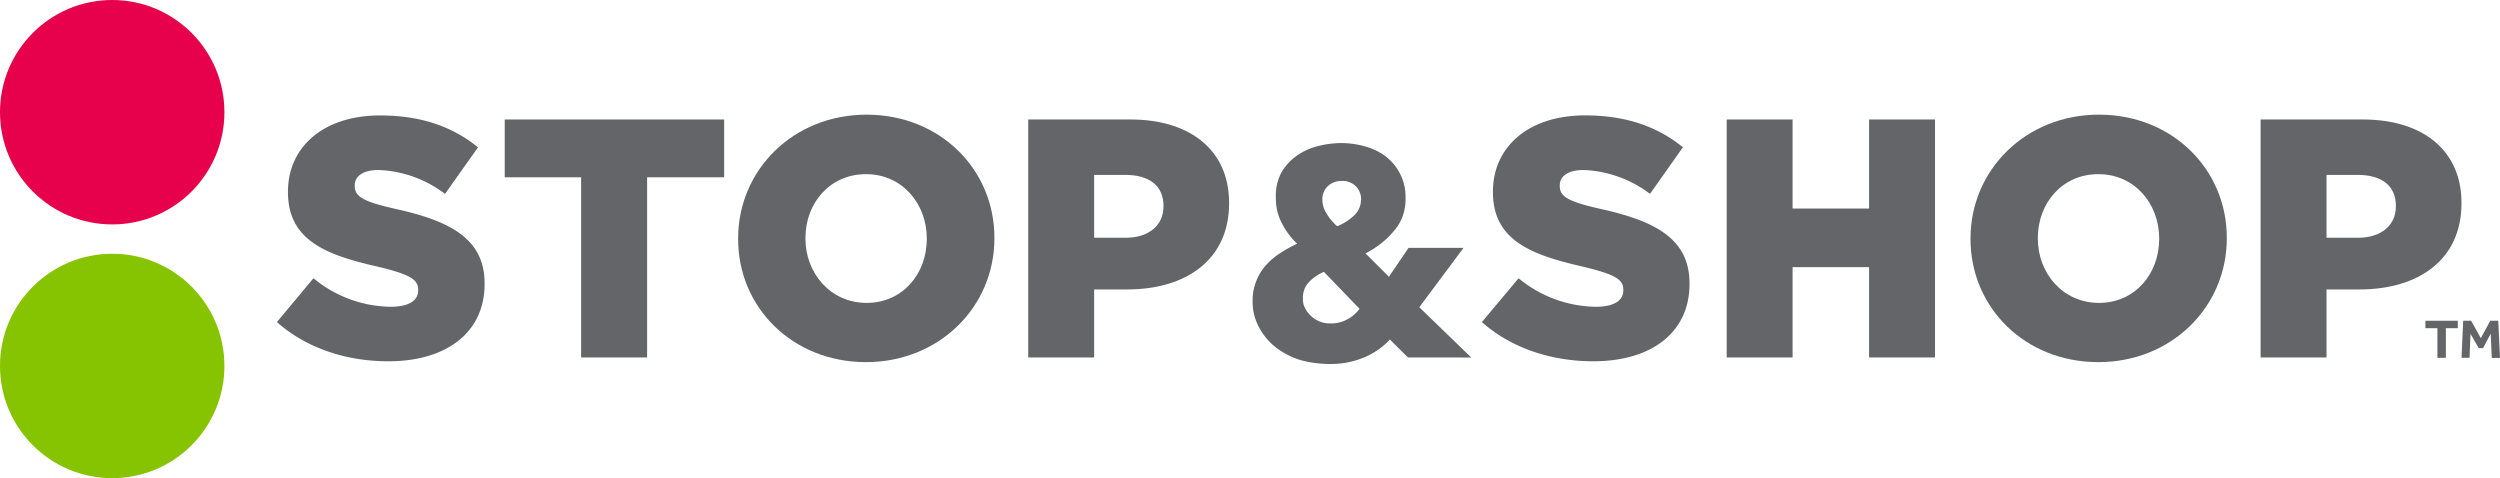 <svg xmlns="http://www.w3.org/2000/svg" viewBox="0 0 470.55 90"><defs><style>.cls-1{fill:#e7004c;}.cls-2{fill:#86c300;}.cls-3{fill:#636569;}</style></defs><g id="Layer_2" data-name="Layer 2"><g id="Layer_1-2" data-name="Layer 1"><circle class="cls-1" cx="21.12" cy="21.12" r="21.12"/><circle class="cls-2" cx="21.12" cy="68.88" r="21.12"/><path class="cls-3" d="M52.12,60.62,59,52.37a23.19,23.19,0,0,0,14.52,5.37c3.4,0,5.19-1.15,5.19-3.07v-.13c0-1.92-1.48-2.88-7.62-4.35-9.53-2.17-16.89-4.86-16.89-14v-.13c0-8.32,6.59-14.33,17.34-14.33,7.61,0,13.57,2.05,18.43,6l-6.21,8.77A21.92,21.92,0,0,0,71.25,32c-3,0-4.48,1.22-4.48,2.88V35c0,2,1.54,2.94,7.81,4.35C84.82,41.62,91.21,45,91.21,53.33v.13C91.21,62.61,84,68,73.11,68,65.17,68,57.69,65.55,52.12,60.62Z"/><path class="cls-3" d="M109.38,33.37H95V22.49h41.3V33.37H121.8V67.28H109.38Z"/><path class="cls-3" d="M138.93,45v-.13c0-12.86,10.36-23.29,24.18-23.29s24.06,10.3,24.06,23.16v.13c0,12.86-10.36,23.29-24.18,23.29S138.93,57.87,138.93,45Zm35.51,0v-.13c0-6.52-4.61-12.09-11.45-12.09s-11.39,5.5-11.39,12v.13c0,6.47,4.67,12.1,11.51,12.1S174.44,51.47,174.44,45Z"/><path class="cls-3" d="M193.53,22.49h19.26c11.26,0,18.55,5.82,18.55,15.67v.13c0,10.62-8.12,16.19-19.19,16.19h-6.21v12.8H193.53Zm18.36,22.26c4.35,0,7.1-2.36,7.1-5.88v-.13c0-3.84-2.75-5.82-7.16-5.82h-5.89V44.75Z"/><path class="cls-3" d="M278.92,60.62l6.91-8.25a23.22,23.22,0,0,0,14.53,5.37c3.39,0,5.18-1.15,5.18-3.07v-.13c0-1.92-1.47-2.88-7.61-4.35C288.39,48,281,45.33,281,36.18v-.13c0-8.32,6.59-14.33,17.33-14.33,7.62,0,13.57,2.05,18.43,6l-6.2,8.77A22,22,0,0,0,298.06,32c-3,0-4.48,1.22-4.48,2.88V35c0,2,1.53,2.94,7.8,4.35C311.62,41.62,318,45,318,53.33v.13C318,62.61,310.79,68,299.91,68,292,68,284.49,65.55,278.92,60.62Z"/><path class="cls-3" d="M325,22.49H337.4V39.25h14.4V22.49h12.41V67.28H351.8v-17H337.4v17H325Z"/><path class="cls-3" d="M370.89,45v-.13c0-12.86,10.36-23.29,24.18-23.29s24.06,10.3,24.06,23.16v.13c0,12.86-10.36,23.29-24.18,23.29S370.89,57.87,370.89,45Zm35.51,0v-.13c0-6.52-4.61-12.09-11.45-12.09s-11.39,5.5-11.39,12v.13c0,6.47,4.67,12.1,11.51,12.1S406.4,51.47,406.4,45Z"/><path class="cls-3" d="M425.49,22.49h19.26c11.26,0,18.55,5.82,18.55,15.67v.13c0,10.62-8.12,16.19-19.19,16.19H437.9v12.8H425.49Zm18.36,22.26c4.35,0,7.1-2.36,7.1-5.88v-.13c0-3.84-2.75-5.82-7.16-5.82H437.9V44.75Z"/><path class="cls-3" d="M265,67.28l-3.39-3.37a13.88,13.88,0,0,1-4.4,3.16,16.1,16.1,0,0,1-6.89,1.44,21.4,21.4,0,0,1-5.36-.68,14.68,14.68,0,0,1-4.71-2.36A11.86,11.86,0,0,1,237,61.66a10.06,10.06,0,0,1-1.23-5.08,9.71,9.71,0,0,1,.69-3.7,10,10,0,0,1,1.85-3A12.76,12.76,0,0,1,241,47.62a23.8,23.8,0,0,1,3.14-1.74A14.88,14.88,0,0,1,241.26,42a10.08,10.08,0,0,1-1.12-4.75,9.3,9.3,0,0,1,1-4.7,10,10,0,0,1,2.89-3.21,11.87,11.87,0,0,1,4-1.83,17.69,17.69,0,0,1,4.41-.58,16.32,16.32,0,0,1,4.43.61,11.73,11.73,0,0,1,3.9,1.86,9.78,9.78,0,0,1,2.73,3.27,9.42,9.42,0,0,1,1.05,4.58,9.54,9.54,0,0,1-.57,3.54,9.08,9.08,0,0,1-1.71,2.78A15.18,15.18,0,0,1,259.71,46a18.76,18.76,0,0,1-2.69,1.7l4.4,4.39,3.7-5.44h10.35l-8.33,11.18,9.78,9.46ZM249.19,51.17a8.18,8.18,0,0,0-2.66,1.76,4.21,4.21,0,0,0-1.29,3.27,3.44,3.44,0,0,0,.41,1.82,5.17,5.17,0,0,0,1.24,1.57,5.34,5.34,0,0,0,1.72,1,5,5,0,0,0,1.85.28,6.06,6.06,0,0,0,3.1-.75,6.66,6.66,0,0,0,2.33-2Zm7-13.61a3.47,3.47,0,0,0-1-2.5,3.52,3.52,0,0,0-2.66-1,3.66,3.66,0,0,0-2.63,1,3.36,3.36,0,0,0-1,2.54,4.68,4.68,0,0,0,.72,2.47,9.28,9.28,0,0,0,2.07,2.51,10.12,10.12,0,0,0,3.15-2A4,4,0,0,0,256.16,37.56Z"/><path class="cls-3" d="M458.77,61.77h-2.26v-1.4h6.1v1.4h-2.25v5.58h-1.59Z"/><path class="cls-3" d="M463.62,60.37h1.5l1.82,3.28,1.78-3.28h1.5l.33,7H469l-.2-4.56-1.45,2.72h-.81L465,62.82l-.18,4.53h-1.51Z"/></g></g></svg>